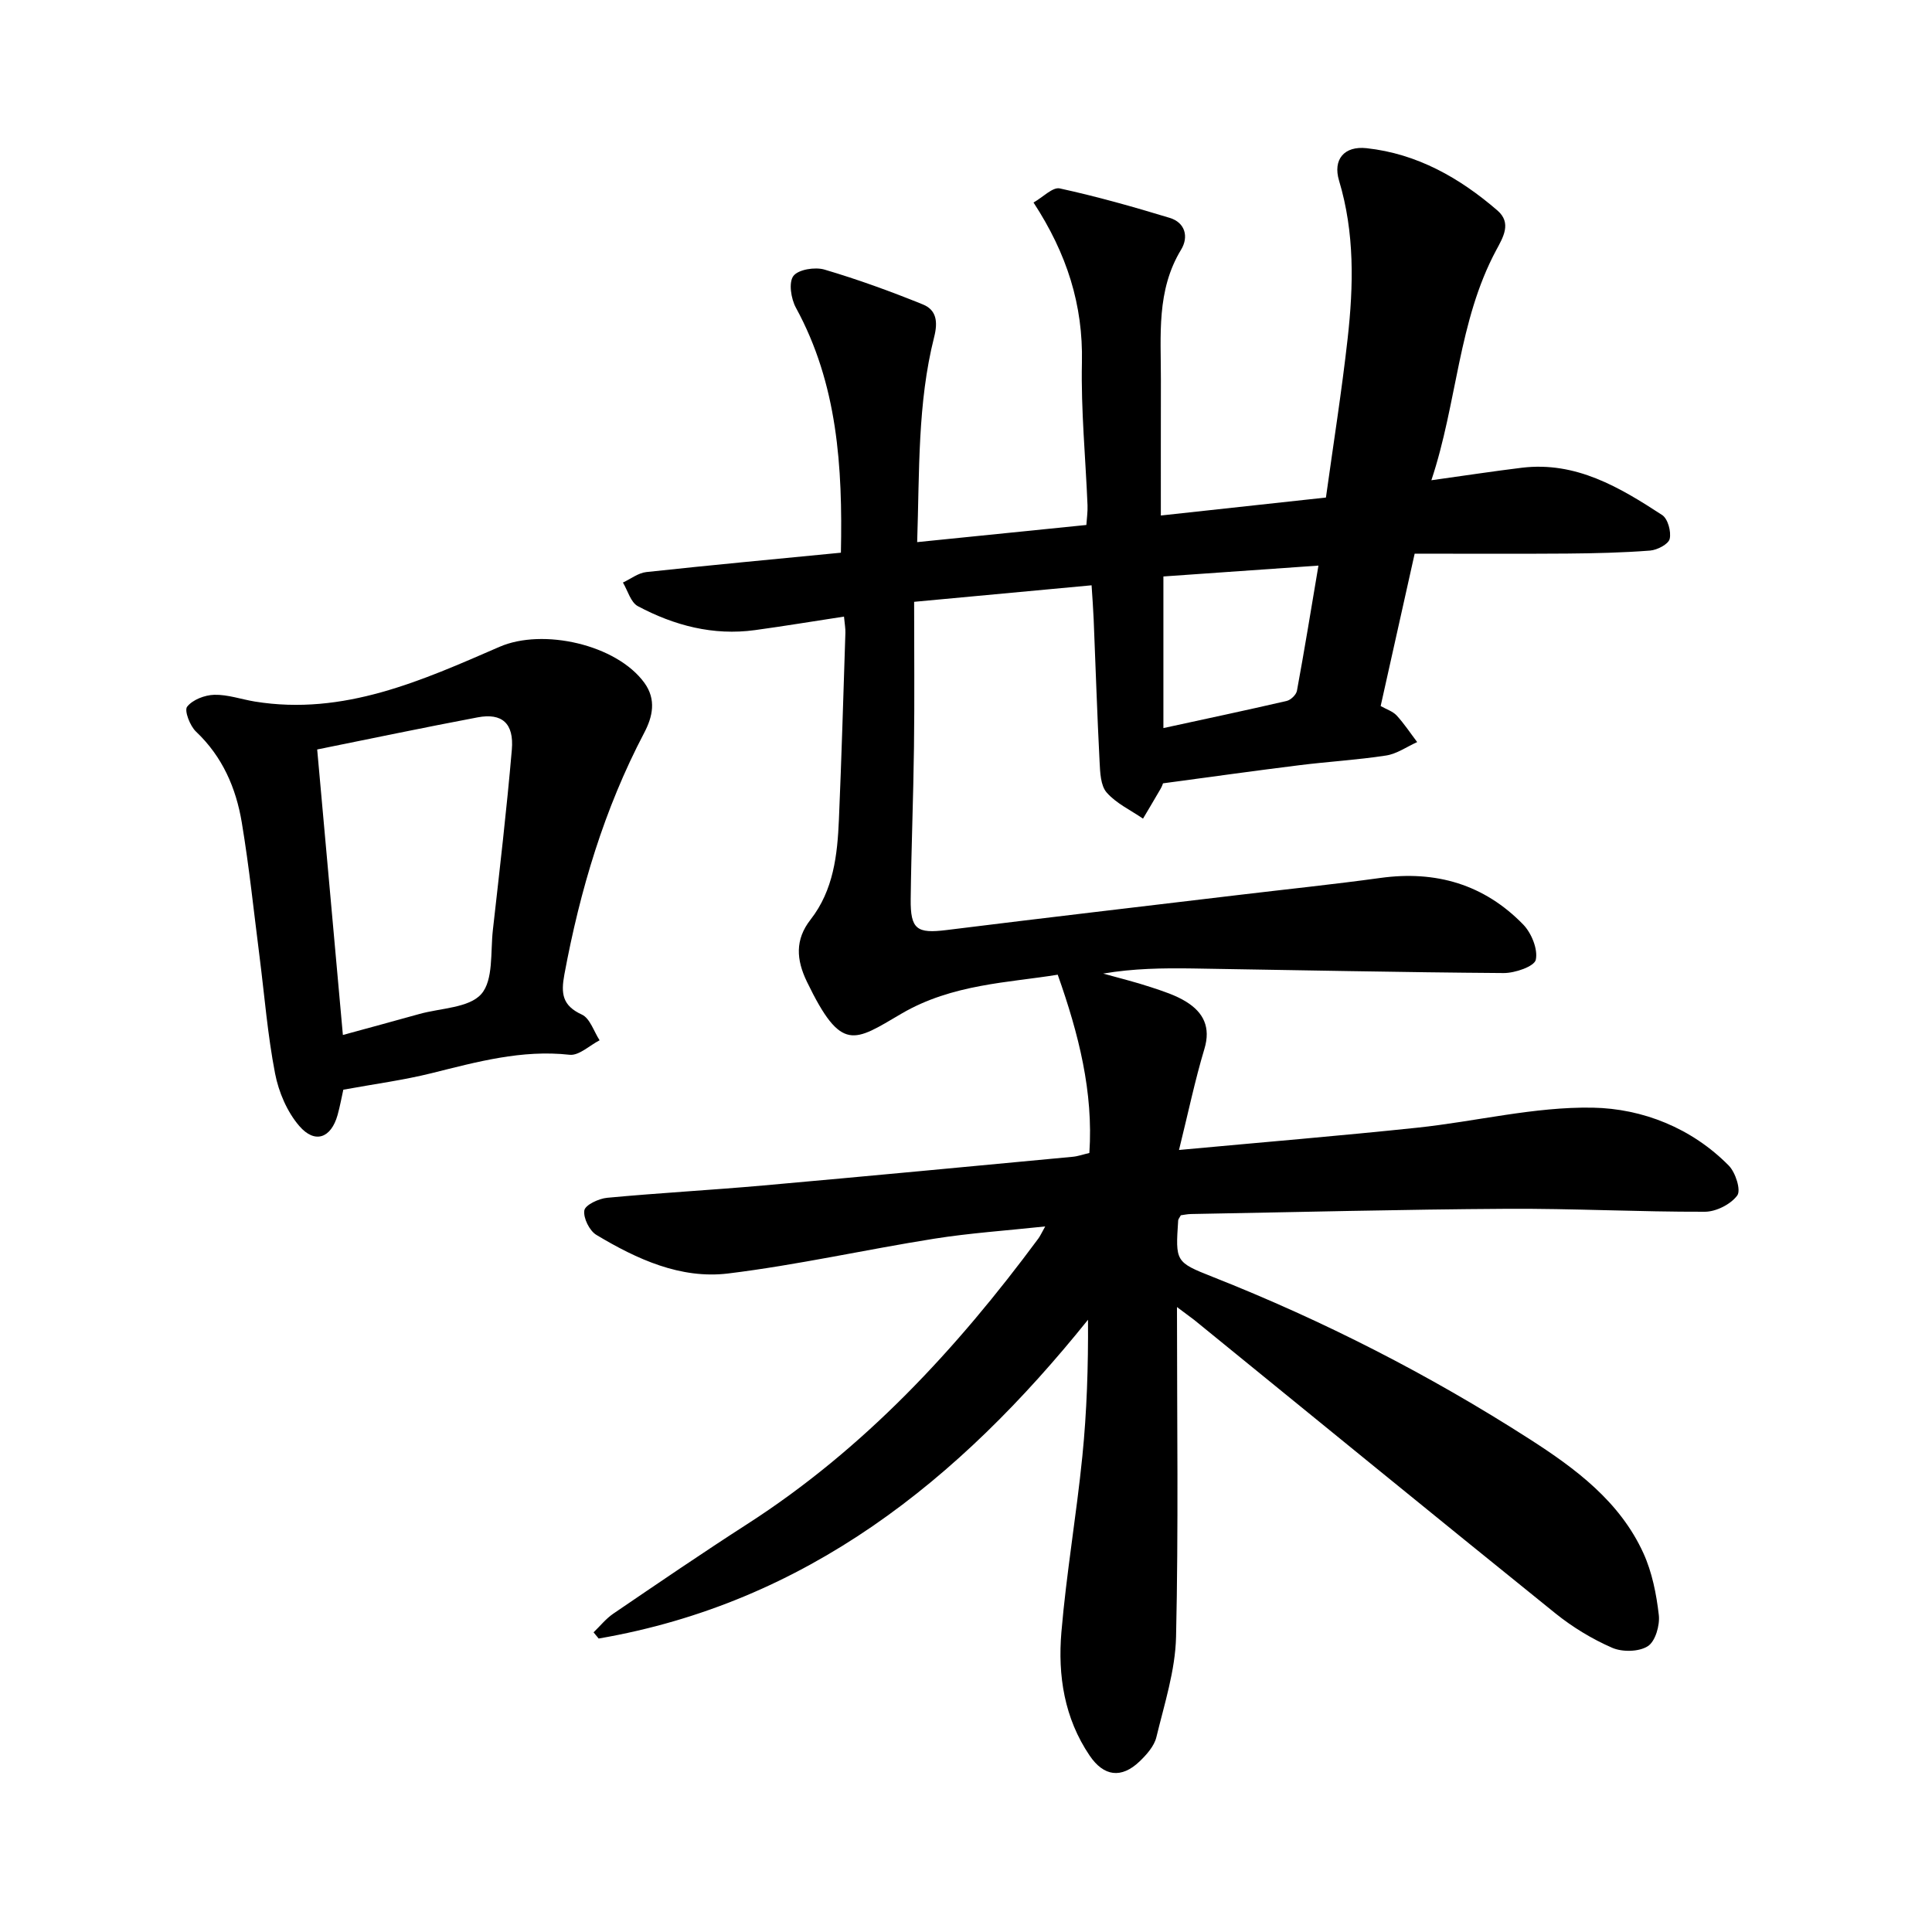 <svg enable-background="new 0 0 400 400" viewBox="0 0 400 400" xmlns="http://www.w3.org/2000/svg"><path d="m243.68 270.61c0 23.5.32 45.9-.19 68.28-.16 6.97-2.42 13.92-4.08 20.79-.45 1.85-2.03 3.62-3.48 5.01-3.77 3.6-7.41 3.1-10.33-1.21-5.25-7.75-6.61-16.58-5.85-25.55 1.03-12.18 3.12-24.27 4.34-36.43.93-9.25 1.23-18.56 1.17-28.26-26.76 33.31-58.31 58.59-101.31 66-.35-.43-.71-.85-1.06-1.28 1.35-1.3 2.56-2.83 4.09-3.87 9.2-6.26 18.39-12.54 27.75-18.56 24.17-15.56 43.31-36.21 60.26-59.12.36-.49.61-1.06 1.41-2.49-8.13.87-15.61 1.37-22.98 2.54-14.24 2.26-28.36 5.45-42.66 7.2-9.86 1.2-18.92-2.97-27.29-7.99-1.43-.86-2.74-3.51-2.49-5.07.18-1.13 2.99-2.45 4.72-2.61 10.76-1.01 21.55-1.59 32.32-2.55 21.36-1.9 42.71-3.93 64.07-5.94 1.09-.1 2.16-.49 3.45-.79.85-12.6-2.2-24.62-6.55-36.91-10.07 1.65-21.83 1.91-32.32 8.05-9.89 5.8-12.45 8.19-19.6-6.58-2.21-4.57-2.51-8.71.75-12.88 4.76-6.1 5.56-13.4 5.87-20.75.55-12.87.92-25.75 1.34-38.62.03-.92-.15-1.85-.29-3.36-6.31.96-12.36 1.97-18.44 2.8-8.64 1.18-16.71-.95-24.24-4.96-1.48-.79-2.09-3.22-3.09-4.89 1.61-.75 3.17-1.99 4.84-2.17 13.39-1.45 26.8-2.69 40.29-4.01.37-17.82-.69-34.93-9.32-50.73-1.01-1.85-1.53-5.21-.52-6.56s4.47-1.9 6.42-1.33c6.91 2.04 13.71 4.51 20.39 7.22 2.81 1.14 3.15 3.56 2.33 6.78-3.45 13.66-3.02 27.67-3.51 42.43 11.93-1.21 23.23-2.35 35.03-3.55.09-1.37.29-2.72.24-4.06-.4-9.85-1.37-19.71-1.16-29.55.26-11.93-3.09-22.53-10.02-33.15 1.97-1.12 3.97-3.24 5.43-2.92 7.67 1.67 15.25 3.81 22.77 6.1 3.23.98 3.95 3.95 2.36 6.57-5.15 8.46-4.17 17.75-4.19 26.93-.02 9.19-.01 18.39-.01 28.12 11.56-1.26 22.54-2.45 34.18-3.72 1.53-11.03 3.27-21.97 4.5-32.97 1.22-10.93 1.46-21.85-1.78-32.63-1.33-4.41 1.08-7.23 5.69-6.73 10.47 1.14 19.27 6.14 27.1 12.9 2.99 2.59 1.18 5.54-.26 8.22-7.89 14.73-8.04 31.48-13.42 47.63 6.96-.97 12.84-1.87 18.74-2.59 11.2-1.35 20.24 4.05 29.04 9.79 1.18.77 1.91 3.45 1.56 4.94-.26 1.1-2.57 2.3-4.05 2.42-5.7.44-11.43.57-17.15.62-10.47.08-20.93.02-31.6.02-2.52 11.29-4.76 21.33-7.04 31.55 1.22.69 2.51 1.09 3.31 1.95 1.56 1.7 2.85 3.66 4.25 5.51-2.14.96-4.2 2.44-6.43 2.78-5.95.92-11.99 1.26-17.97 2.01-9.27 1.15-18.52 2.45-28.22 3.75-.02.04-.2.63-.51 1.15-1.19 2.06-2.42 4.11-3.63 6.16-2.56-1.76-5.54-3.14-7.52-5.4-1.27-1.44-1.36-4.16-1.47-6.34-.51-9.85-.82-19.7-1.23-29.56-.09-2.19-.26-4.37-.43-7.01-12.13 1.13-23.78 2.21-36.74 3.42 0 10.13.1 20.11-.03 30.08-.13 10.49-.56 20.99-.68 31.48-.07 6.29 1.31 7.15 7.39 6.4 20.17-2.51 40.35-4.86 60.53-7.27 9.78-1.17 19.57-2.18 29.32-3.52 11.49-1.59 21.49 1.33 29.57 9.64 1.71 1.76 3.08 5.11 2.61 7.3-.3 1.38-4.32 2.77-6.67 2.75-21.47-.15-42.93-.62-64.4-.95-6.12-.09-12.24-.01-18.5 1.06 3.29.92 6.61 1.73 9.84 2.8 2.54.84 5.18 1.67 7.41 3.07 3.5 2.19 5.06 5.24 3.71 9.72-1.95 6.48-3.33 13.13-5.26 20.93 17.17-1.59 33.25-2.92 49.29-4.61 12.16-1.28 24.29-4.37 36.38-4.15 10.29.19 20.48 4.2 28.16 12 1.39 1.41 2.56 5.08 1.75 6.18-1.35 1.83-4.37 3.36-6.7 3.37-13.67.04-27.34-.69-41.01-.61-21.78.13-43.56.69-65.35 1.08-.77.01-1.53.18-2.14.26-.28.52-.53.79-.55 1.06-.56 8.51-.61 8.63 7.11 11.68 22.96 9.07 44.85 20.26 65.6 33.57 9.52 6.11 18.73 12.93 23.61 23.65 1.8 3.95 2.69 8.46 3.19 12.81.24 2.13-.72 5.46-2.28 6.45-1.85 1.18-5.29 1.24-7.39.32-4.17-1.82-8.2-4.27-11.75-7.13-25-20.16-49.87-40.49-74.78-60.75-.86-.66-1.73-1.28-3.56-2.66zm-2.81-119.87c8.64-1.88 17.1-3.67 25.53-5.62.85-.2 1.97-1.28 2.12-2.11 1.54-8.36 2.91-16.75 4.45-25.91-11.19.78-21.51 1.51-32.1 2.25z"/><path d="m71.08 225.61c-.35 1.55-.68 3.43-1.19 5.25-1.34 4.76-4.67 6.03-7.92 2.27-2.53-2.93-4.28-7.04-5.02-10.88-1.54-7.94-2.18-16.05-3.2-24.09-1.19-9.3-2.15-18.63-3.69-27.87-1.19-7.14-4-13.64-9.48-18.82-1.25-1.18-2.46-4.35-1.84-5.15 1.13-1.45 3.65-2.42 5.62-2.47 2.79-.07 5.6.94 8.41 1.4 18.39 2.98 34.55-4.34 50.67-11.34 8.94-3.88 24.18-.5 29.97 7.46 2.52 3.47 1.71 7.04-.04 10.36-8.28 15.77-13.28 32.57-16.52 50.01-.73 3.95-.45 6.45 3.62 8.32 1.68.77 2.48 3.49 3.67 5.32-2.07 1.06-4.27 3.21-6.2 3-9.91-1.1-19.18 1.47-28.58 3.81-5.8 1.44-11.75 2.23-18.28 3.42zm-.09-11.33c4.96-1.36 10.42-2.83 15.86-4.35 4.41-1.23 10.26-1.24 12.8-4.13 2.53-2.89 1.88-8.67 2.39-13.22 1.4-12.45 2.86-24.89 3.93-37.37.47-5.46-2.03-7.64-7.07-6.69-11.13 2.1-22.22 4.43-33.23 6.65 1.79 19.75 3.53 39.14 5.32 59.11z"/></svg>